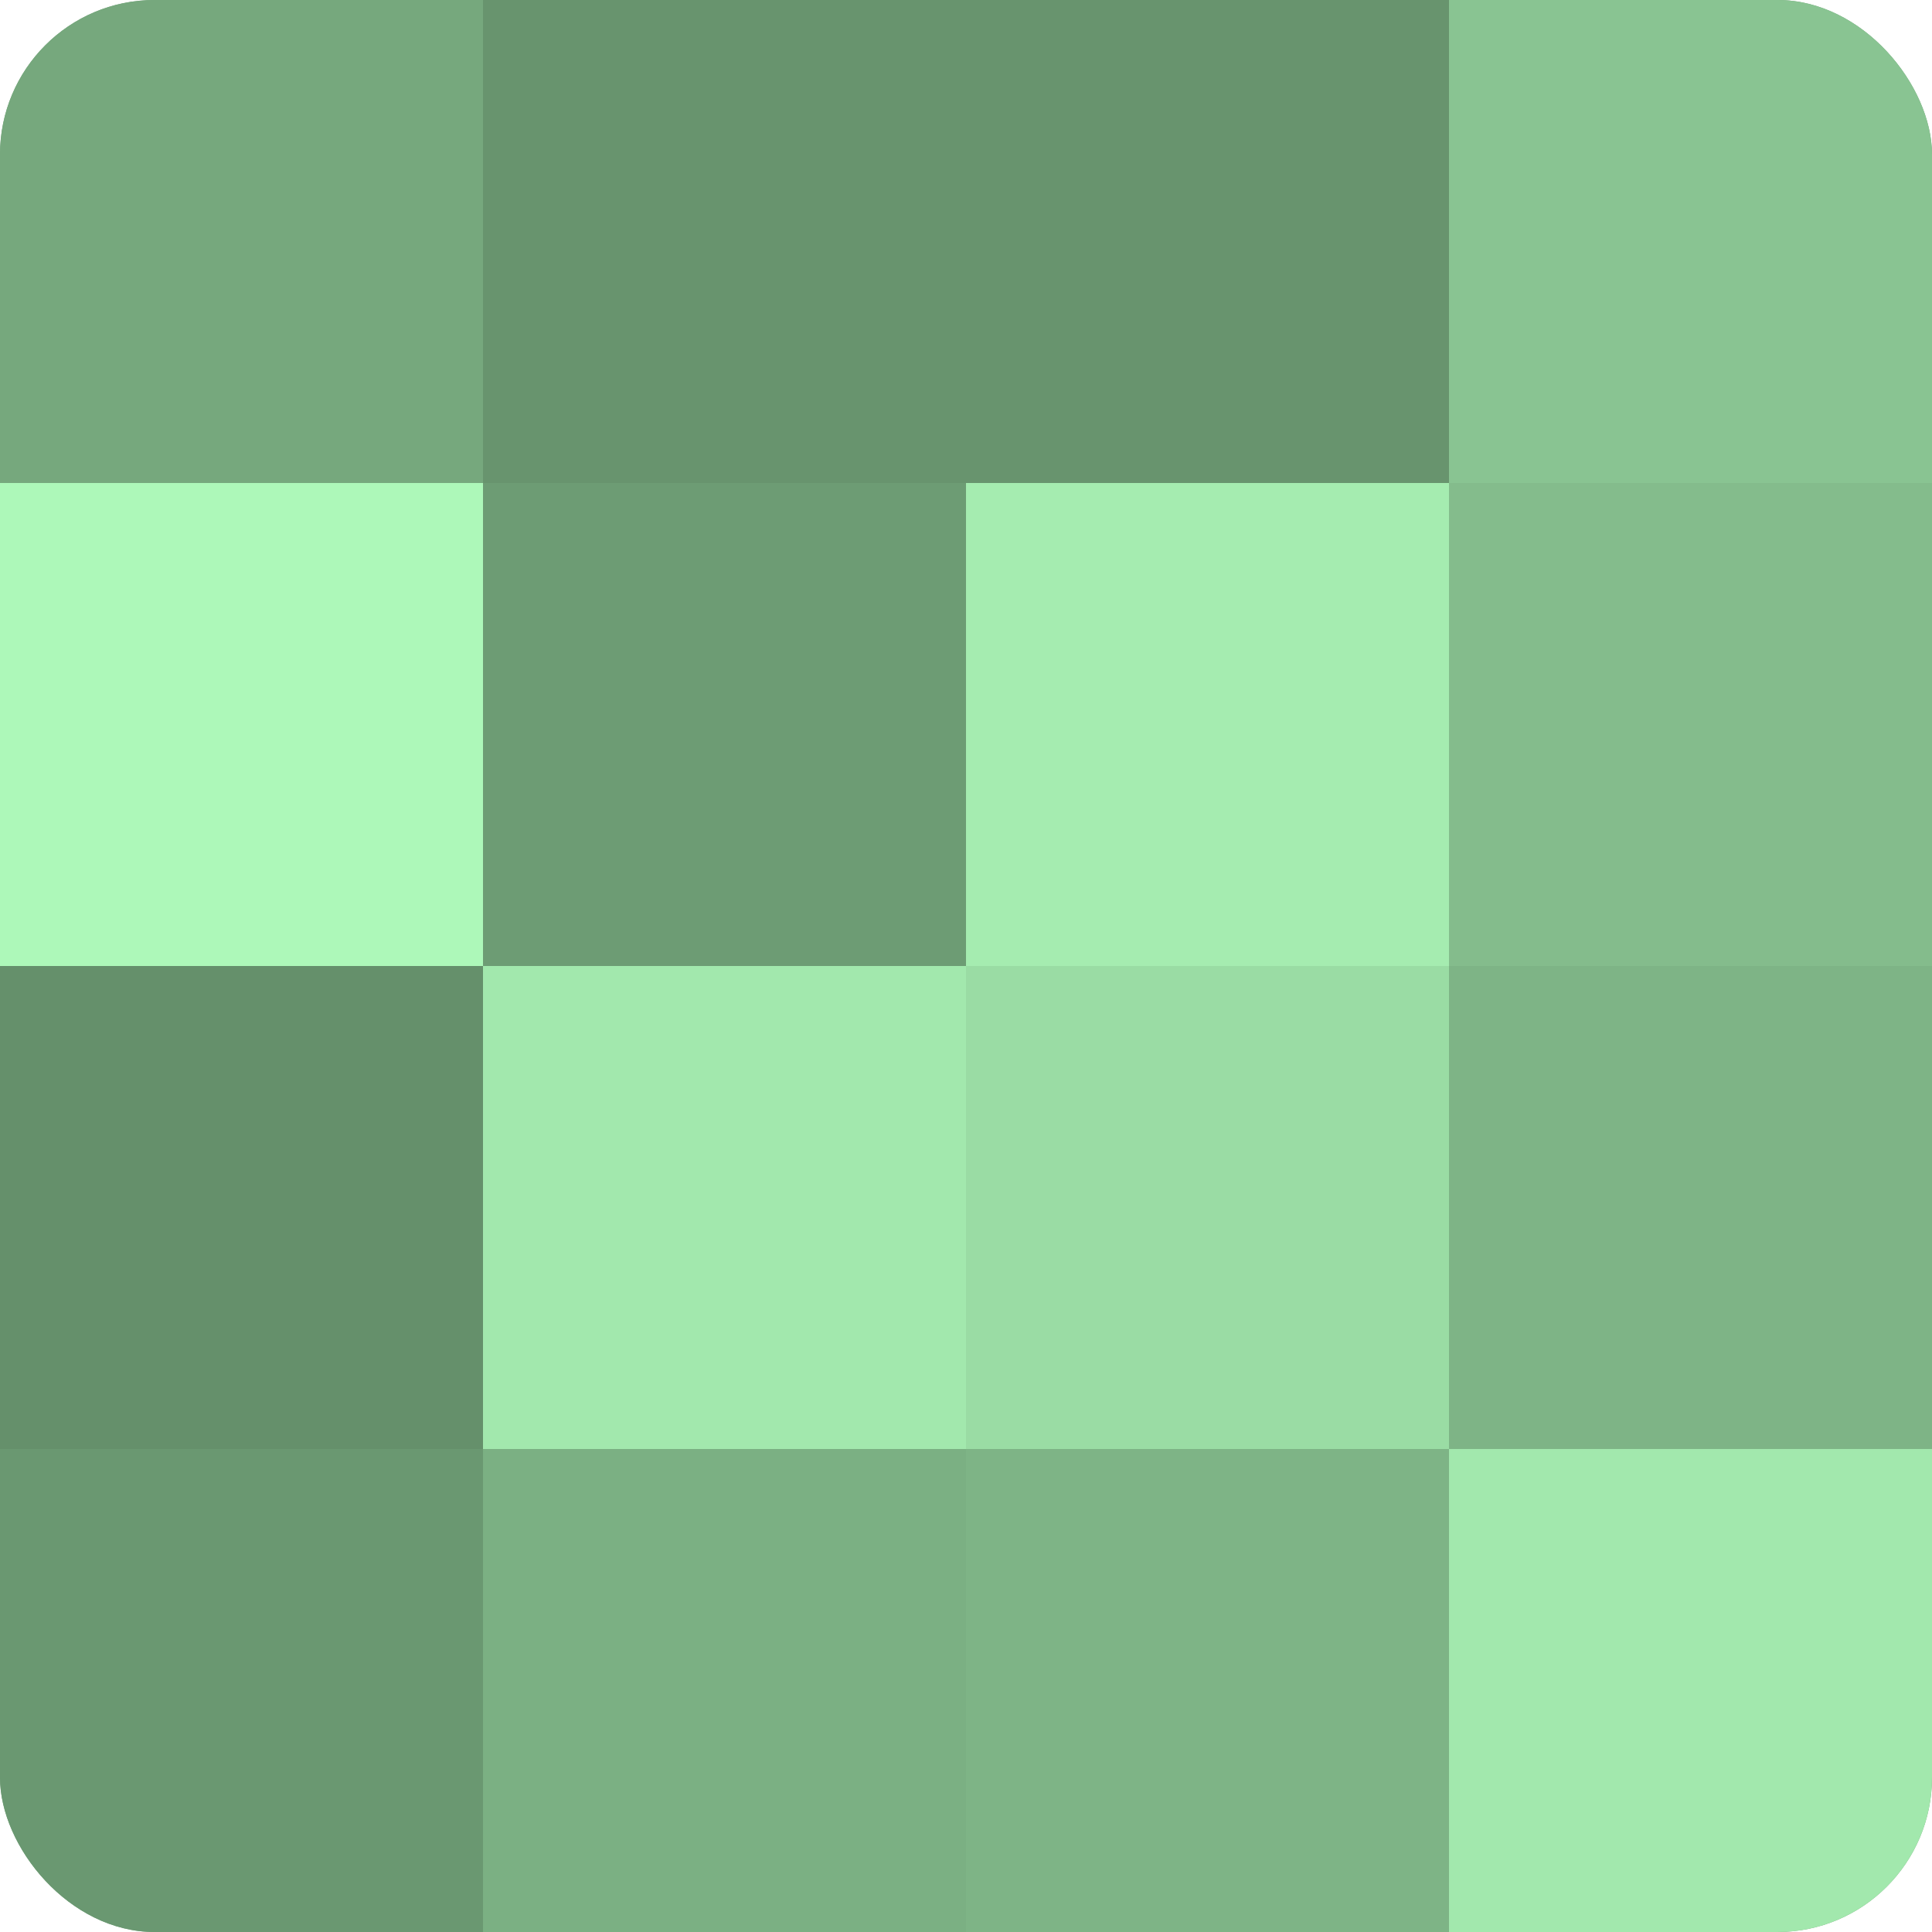 <?xml version="1.0" encoding="UTF-8"?>
<svg xmlns="http://www.w3.org/2000/svg" width="60" height="60" viewBox="0 0 100 100" preserveAspectRatio="xMidYMid meet"><defs><clipPath id="c" width="100" height="100"><rect width="100" height="100" rx="8" ry="8"/></clipPath></defs><g clip-path="url(#c)"><rect width="100" height="100" fill="#70a077"/><rect width="25" height="25" fill="#76a87d"/><rect y="25" width="25" height="25" fill="#adf8b9"/><rect y="50" width="25" height="25" fill="#65906b"/><rect y="75" width="25" height="25" fill="#6a9871"/><rect x="25" width="25" height="25" fill="#68946e"/><rect x="25" y="25" width="25" height="25" fill="#6d9c74"/><rect x="25" y="50" width="25" height="25" fill="#a2e8ad"/><rect x="25" y="75" width="25" height="25" fill="#7bb083"/><rect x="50" width="25" height="25" fill="#68946e"/><rect x="50" y="25" width="25" height="25" fill="#a5ecb0"/><rect x="50" y="50" width="25" height="25" fill="#9adca4"/><rect x="50" y="75" width="25" height="25" fill="#7eb486"/><rect x="75" width="25" height="25" fill="#89c492"/><rect x="75" y="25" width="25" height="25" fill="#84bc8c"/><rect x="75" y="50" width="25" height="25" fill="#7eb486"/><rect x="75" y="75" width="25" height="25" fill="#a2e8ad"/></g></svg>
